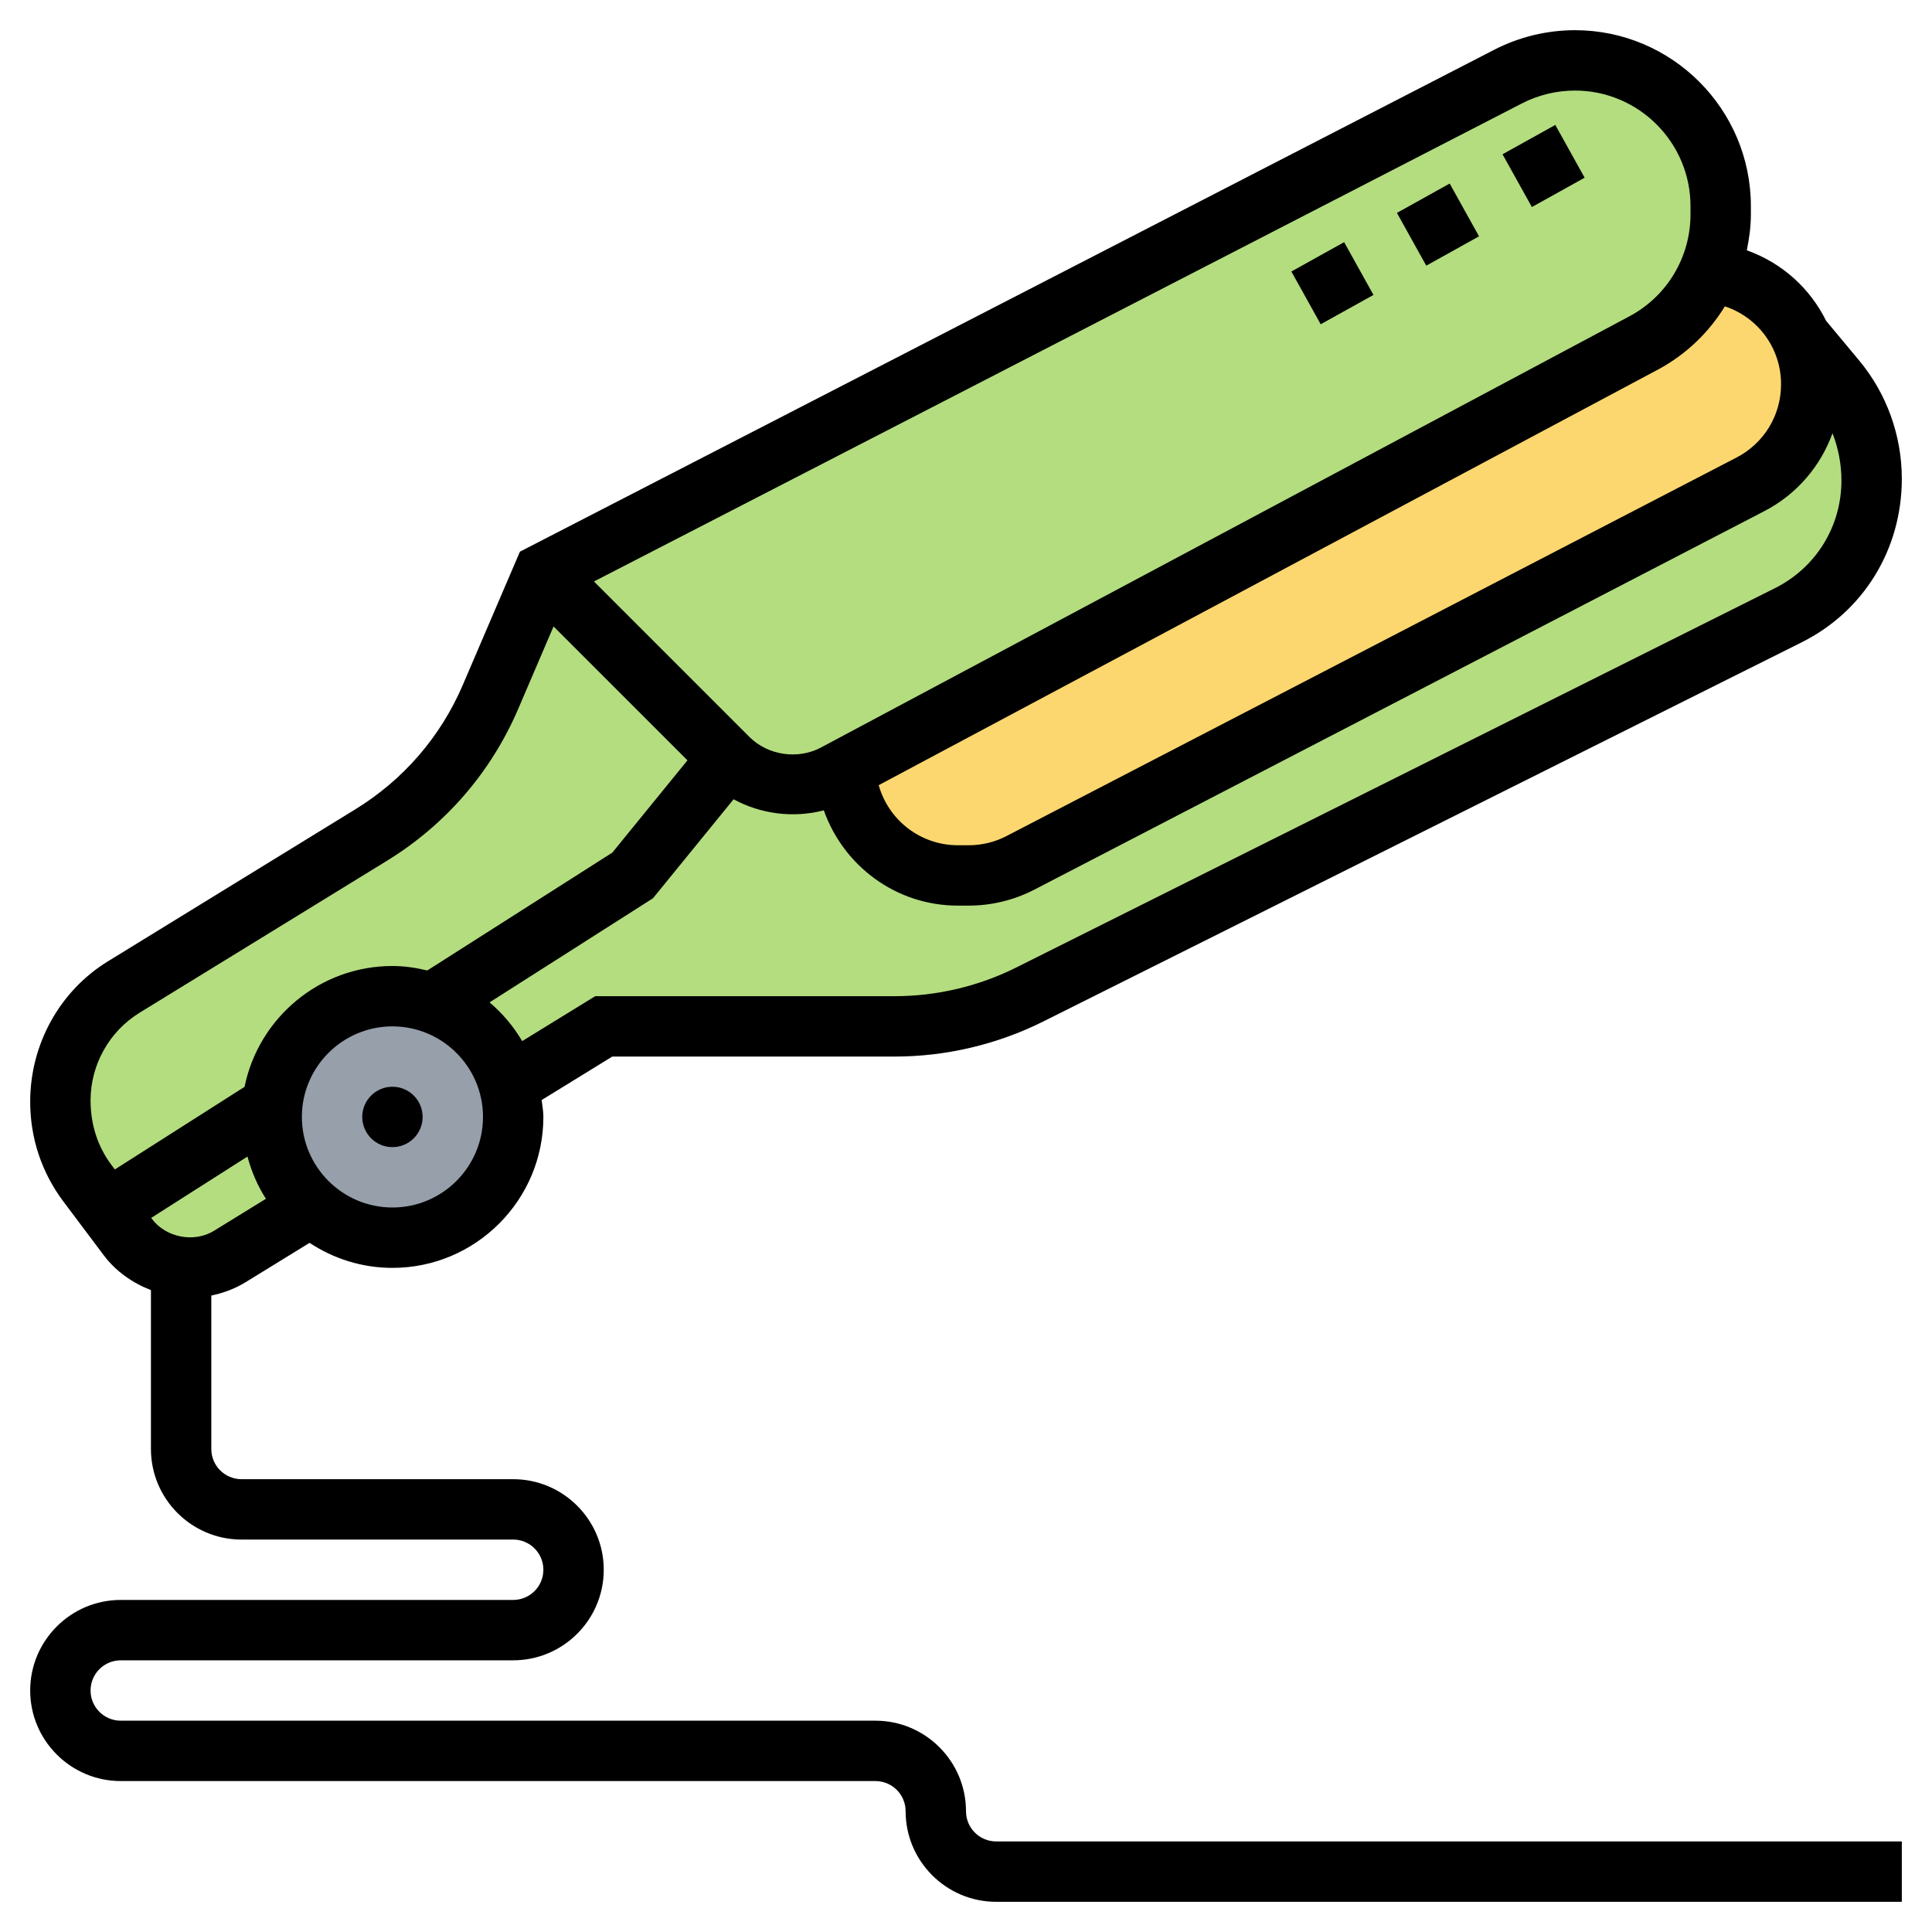 <?xml version="1.0" encoding="UTF-8" standalone="no"?><!-- icon666.com - MILLIONS OF FREE VECTOR ICONS --><svg width="1024" height="1024" id="Layer_5" enable-background="new 0 0 64 64" viewBox="0 0 64 64" xmlns="http://www.w3.org/2000/svg"><path d="m16.85 35.94c.1.34.15.69.15 1.06 0 2.21-1.79 4-4 4-1.03 0-1.97-.39-2.68-1.04-.81-.72-1.32-1.78-1.32-2.96 0-.12.01-.25.02-.37.18-2.04 1.89-3.63 3.98-3.63.46 0 .91.08 1.32.23 1.23.43 2.19 1.44 2.53 2.71z" fill="#969faa"/><g fill="#b4dd7f"><path d="m9 37c0 1.18.51 2.24 1.32 2.96l-2.7 1.66c-.41.25-.87.38-1.34.38-.81 0-1.56-.38-2.04-1.02-.21-.28-.44-.59-.68-.9l5.42-3.45h.04c-.01.12-.02.25-.02.37z"/><path d="m24.12 25.12-3.16 3.88-6.64 4.23c-.41-.15-.86-.23-1.32-.23-2.09 0-3.8 1.59-3.98 3.63h-.04l-5.42 3.45c-.22-.3-.45-.6-.66-.88-.59-.78-.9-1.72-.9-2.7v-.05c0-1.53.79-2.95 2.1-3.75l8.19-5.04c1.76-1.08 3.15-2.68 3.96-4.58l1.75-4.08z"/><path d="m60.82 12.58c.76.92 1.18 2.07 1.18 3.28v.06c0 1.89-1.07 3.61-2.76 4.46l-25.13 12.56c-1.39.7-2.92 1.06-4.47 1.06h-9.64l-3.15 1.94c-.34-1.27-1.3-2.28-2.53-2.71l6.64-4.23 3.16-3.88c.56.56 1.33.88 2.13.88.49 0 .98-.12 1.41-.35l.35-.19c.1 1.97 1.73 3.54 3.72 3.54h.36c.6 0 1.19-.14 1.72-.42l24.18-12.54c1.23-.64 2.01-1.91 2.01-3.31 0-.54-.12-1.06-.33-1.52h.01s.56.68 1.14 1.37z"/><path d="m49.96 2.54c.68-.36 1.44-.54 2.21-.54 2.67 0 4.83 2.16 4.83 4.83v.27c0 .68-.14 1.32-.39 1.92-.43.98-1.18 1.82-2.17 2.34l-26.43 14.1-.35.19c-.43.23-.92.35-1.41.35-.8 0-1.57-.32-2.13-.88l-6.12-6.12z"/></g><path d="m59.67 11.21c.21.46.33.98.33 1.52 0 1.4-.78 2.67-2.01 3.31l-24.18 12.54c-.53.28-1.12.42-1.72.42h-.36c-1.99 0-3.62-1.57-3.72-3.54l26.43-14.1c.99-.52 1.74-1.36 2.17-2.34 1.37.12 2.53.99 3.06 2.19z" fill="#fcd770"/><path d="m32 60c0-1.654-1.346-3-3-3h-25c-.552 0-1-.448-1-1s.448-1 1-1h13c1.654 0 3-1.346 3-3s-1.346-3-3-3h-9c-.552 0-1-.448-1-1v-5.083c.401-.084.788-.228 1.14-.445l2.115-1.301c.789.521 1.731.829 2.745.829 2.757 0 5-2.243 5-5 0-.192-.035-.374-.057-.56l2.34-1.44h9.356c1.698 0 3.399-.401 4.919-1.161l25.132-12.565c2.041-1.021 3.31-3.073 3.31-5.415 0-1.433-.502-2.824-1.414-3.918l-1.093-1.313c-.536-1.083-1.466-1.923-2.628-2.336.08-.388.135-.783.135-1.189v-.274c0-3.214-2.615-5.829-5.829-5.829-.925 0-1.848.224-2.67.647l-32.278 16.628-1.891 4.412c-.736 1.719-1.968 3.144-3.562 4.123l-8.195 5.035c-1.589.975-2.575 2.739-2.575 4.651 0 1.205.381 2.349 1.1 3.306l1.337 1.78c.4.533.952.917 1.563 1.155v5.263c0 1.654 1.346 3 3 3h9c.552 0 1 .448 1 1s-.448 1-1 1h-13c-1.654 0-3 1.346-3 3s1.346 3 3 3h25c.552 0 1 .448 1 1 0 1.654 1.346 3 3 3h30v-2h-30c-.552 0-1-.448-1-1zm-24.909-19.23c-.657.407-1.591.228-2.055-.388l-.028-.037 3.189-2.032c.137.5.337.974.613 1.398zm5.909-.77c-1.654 0-3-1.346-3-3s1.346-3 3-3 3 1.346 3 3-1.346 3-3 3zm45.796-20.515-25.132 12.565c-1.243.622-2.635.95-4.024.95h-9.923l-2.419 1.488c-.287-.489-.651-.918-1.081-1.283l5.413-3.448 2.671-3.28c.907.494 1.988.627 2.989.367.653 1.841 2.391 3.156 4.441 3.156h.358c.756 0 1.509-.184 2.178-.531l24.179-12.537c1.073-.556 1.86-1.485 2.258-2.579.189.485.296 1.01.296 1.566 0 1.52-.845 2.887-2.204 3.566zm-1.657-9.337c1.093.363 1.861 1.379 1.861 2.583 0 1.024-.564 1.953-1.474 2.425l-24.18 12.537c-.385.202-.82.307-1.256.307h-.358c-1.247 0-2.3-.838-2.624-1.99l25.807-13.763c.934-.5 1.691-1.23 2.224-2.099zm-6.722-6.723c.54-.278 1.146-.425 1.754-.425 2.111 0 3.829 1.718 3.829 3.829v.273c0 1.417-.776 2.712-2.027 3.378l-26.78 14.284c-.765.405-1.757.26-2.368-.353l-5.149-5.149zm-45.796 30.125 8.196-5.035c1.948-1.196 3.453-2.939 4.353-5.04l1.167-2.723 4.436 4.435-2.489 3.057-6.129 3.904c-.373-.089-.756-.148-1.155-.148-2.415 0-4.435 1.722-4.899 4.003l-4.297 2.737-.105-.14c-.458-.608-.699-1.335-.699-2.152 0-1.174.621-2.284 1.621-2.898z"/><path d="m50.126 4.486h2v2h-2z" transform="matrix(.874 -.486 .486 .874 3.783 25.551)"/><path d="m46.629 6.428h2v2h-2z" transform="matrix(.874 -.486 .486 .874 2.397 24.096)"/><path d="m43.133 8.37h2v2h-2z" transform="matrix(.874 -.486 .486 .874 1.012 22.641)"/><circle cx="13" cy="37" r="1"/></svg>